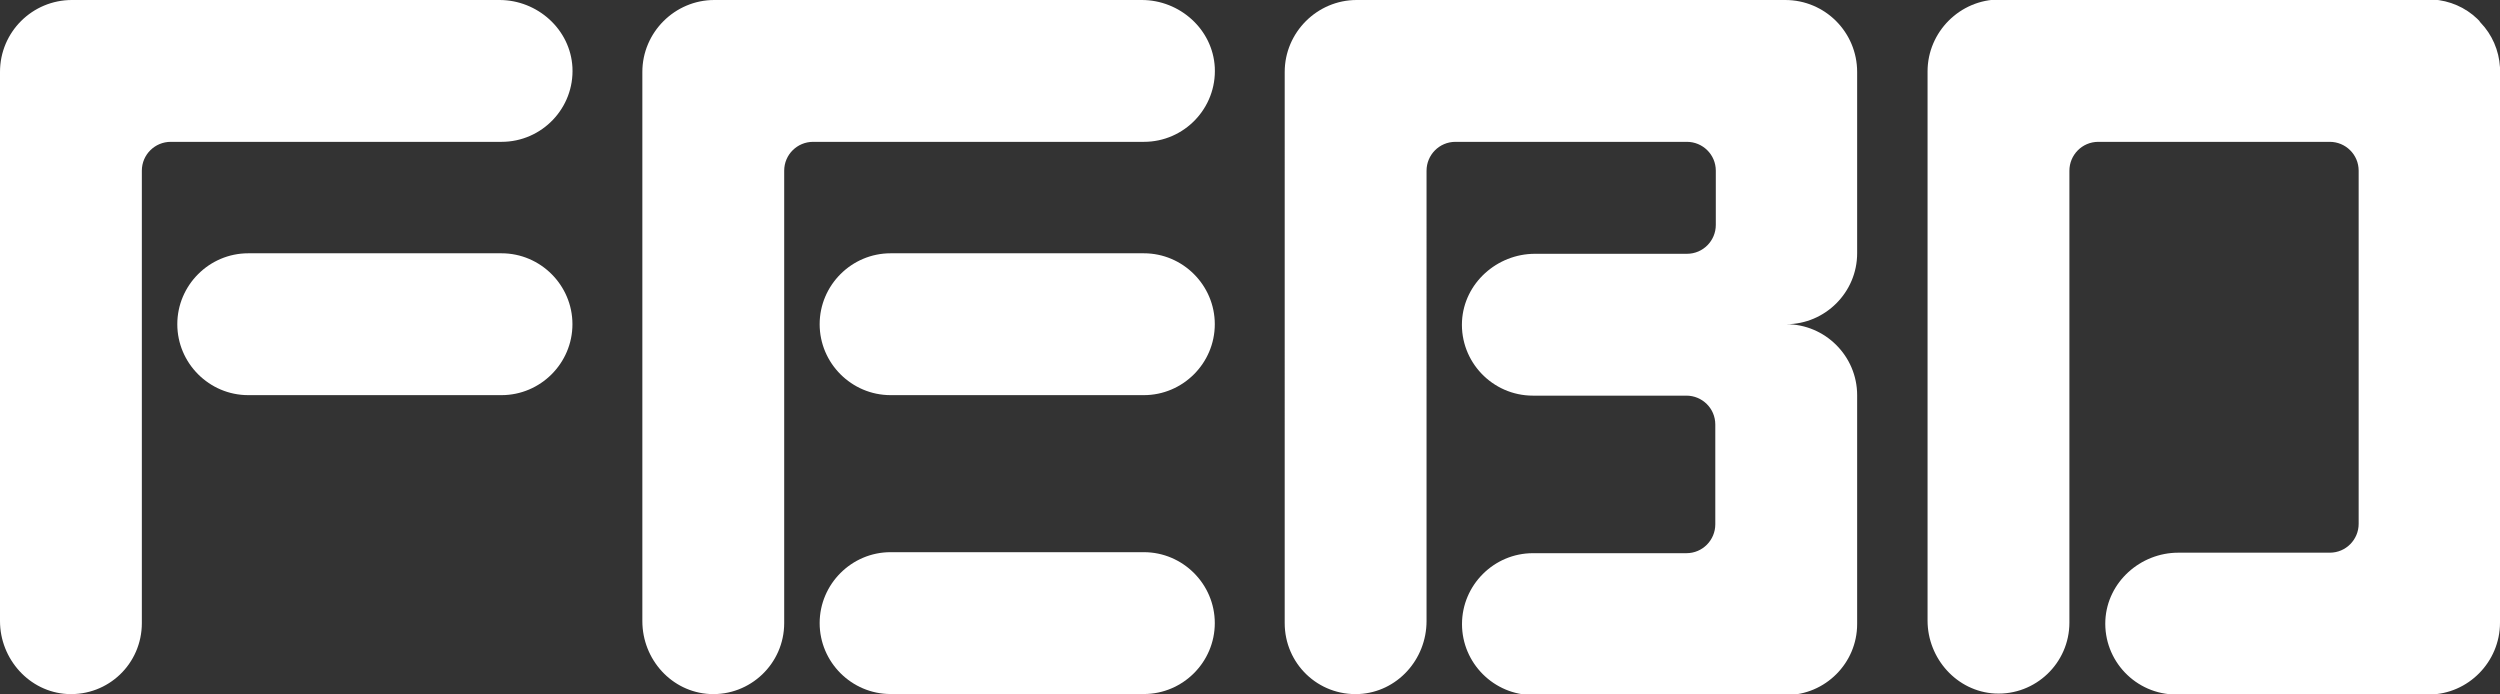 <svg xmlns="http://www.w3.org/2000/svg" xmlns:xlink="http://www.w3.org/1999/xlink" id="Laag_1" width="493.5" height="137" viewBox="0 0 493.5 137" style="enable-background:new 0 0 493.5 137;"><rect x="0" y="0" width="493.5" height="137" fill="#333333" stroke="none"/><style>.st0{fill:#FFFFFF;}</style><g><path class="st0" d="M13.3 137C5.8 136.6.0 130.1.0 122.6V14.2C0 6.3 6.4.0 14.2.0h84.4c7.5.0 14 5.8 14.4 13.3.4 8-6 14.7-14 14.7H33.7c-3.1.0-5.7 2.5-5.7 5.7V123C28 131 21.4 137.4 13.3 137"/><path class="st0" d="M99 78H49c-7.7.0-14-6.3-14-14s6.3-14 14-14h50c7.7.0 14 6.3 14 14s-6.3 14-14 14"/><path class="st0" d="M140.1 137c-7.5-.4-13.3-6.8-13.3-14.4V14.2C126.8 6.4 133.2.0 141 0h84.4c7.5.0 14 5.8 14.4 13.3.4 8-6 14.7-14 14.7h-65.3c-3.1.0-5.7 2.5-5.7 5.7V123C154.8 131 148.1 137.4 140.1 137"/><path class="st0" d="M225.8 78h-50c-7.7.0-14-6.3-14-14s6.3-14 14-14h50c7.7.0 14 6.3 14 14S233.5 78 225.8 78"/><path class="st0" d="M225.8 137h-50c-7.7.0-14-6.3-14-14s6.3-14 14-14h50c7.7.0 14 6.3 14 14S233.5 137 225.8 137"/><path class="st0" d="M366.6 50V14.2c0-7.8-6.3-14.2-14.2-14.2h-84.6c-7.8.0-14.2 6.4-14.2 14.2V123c0 8 6.6 14.4 14.7 14 7.5-.4 13.3-6.8 13.3-14.4V33.7c0-3.1 2.5-5.7 5.7-5.7H333c3.1.0 5.7 2.5 5.7 5.7v10.7c0 3.1-2.5 5.7-5.7 5.7h-30c-7.5.0-14 5.8-14.4 13.3-.4 8 6 14.7 14 14.7h30.3c3.1.0 5.7 2.5 5.7 5.7v19.7c0 3.1-2.5 5.7-5.7 5.7h-30.3c-7.7.0-14 6.3-14 14s6.3 14 14 14h50c7.7.0 14-6.3 14-14v-.1V123 78c0-7.7-6.3-14-14-14C360.3 64 366.6 57.7 366.6 50"/><path class="st0" d="M493.5 122.9V14.4c0-.1.0-.3.0-.4.0-.2.0-.4.0-.7-.2-3.4-1.6-6.5-3.8-8.8-.1-.1-.2-.2-.3-.4-.1-.1-.2-.2-.4-.4-2.3-2.2-5.4-3.6-8.8-3.8-.2.0-.5.0-.7.0-.1.0-.3.0-.4.0h-84.4c-7.8.0-14.2 6.4-14.2 14.2v108.4c0 7.5 5.8 14 13.3 14.4 8 .4 14.7-6 14.7-14V33.7c0-3.1 2.5-5.7 5.7-5.7h45.7c3.1.0 5.7 2.5 5.7 5.7v69.7c0 3.1-2.5 5.7-5.7 5.7H430c-7.5.0-14 5.8-14.4 13.3-.4 8 6 14.7 14 14.7h50C487.2 137 493.5 130.7 493.5 122.9c0 .1.0.0.0.0"/></g></svg>